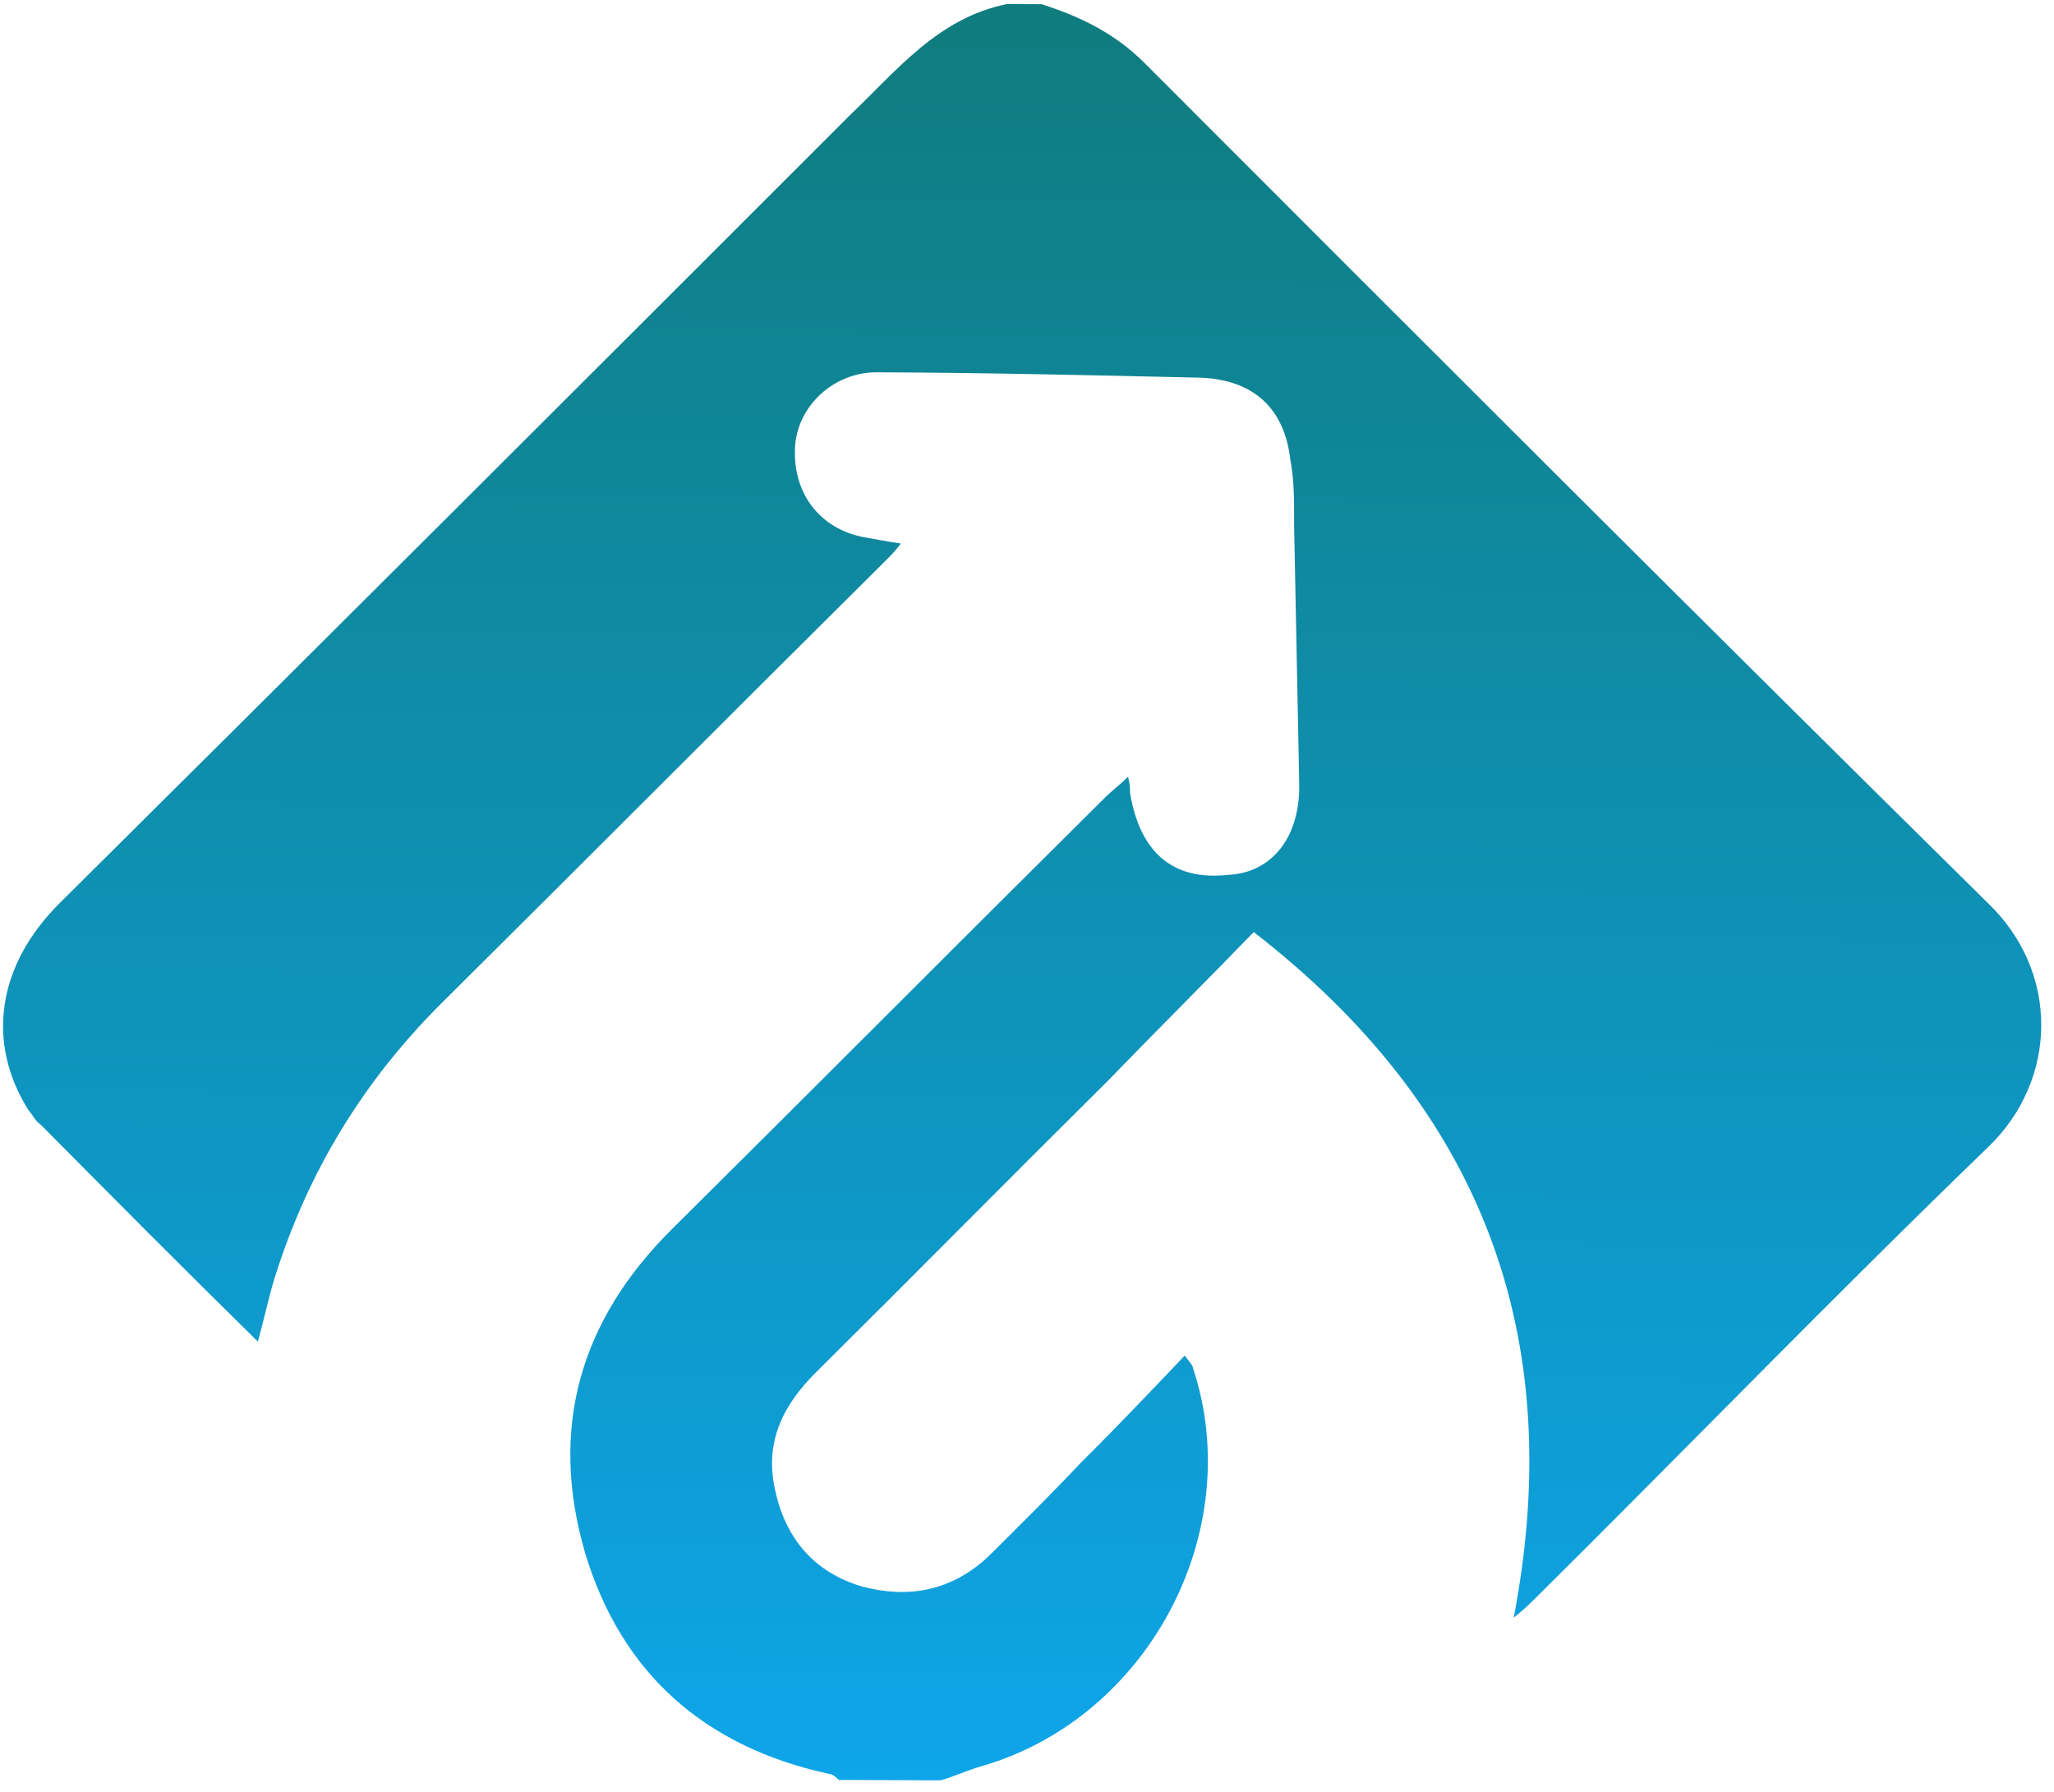 <svg fill="none" height="157" viewBox="0 0 180 157" width="180" xmlns="http://www.w3.org/2000/svg" xmlns:xlink="http://www.w3.org/1999/xlink"><linearGradient id="a" gradientUnits="userSpaceOnUse" x1="89.295" x2="90.022" y1="156.04" y2="-22.488"><stop offset="0" stop-color="#0ea5e9"/><stop offset="1" stop-color="#0f766e"/></linearGradient><path d="m88.242.357c-6.075 1.225-9.665 5.852-13.787 9.763-22.945 22.937-46.07 46.052-69.194 68.988-5.557 5.512-6.477 12.292-2.752 18.199.356.358.532.895 1.066 1.254 6.223 6.274 12.446 12.548 19.025 19.002.544-1.962.908-3.746 1.451-5.529 2.894-9.271 7.747-17.286 14.738-24.22 12.906-12.802 25.814-25.782 38.72-38.584.538-.533.896-.889 1.435-1.601-1.249-.184-2.141-.366-3.211-.549-3.925-.73-6.411-3.954-6.036-8.237.371-3.391 3.417-6.235 7.167-6.219 9.462.039 18.923.256 28.385.473 4.641.198 7.308 2.708 7.826 7.173.349 1.787.341 3.751.333 5.714.148 7.499.296 14.998.444 22.497.159 4.821-2.353 8.024-6.282 8.187-4.822.516-7.668-1.995-8.54-7.176.001-.357.003-.714-.173-1.429-.717.711-1.433 1.244-1.971 1.777-12.727 12.624-25.276 25.248-38.003 37.872-8.066 8.001-10.783 17.452-7.614 28.355 3.171 10.547 10.464 17.004 21.345 19.369.357.001.713.36.89.539l8.926.036c1.251-.352 2.325-.883 3.576-1.235 14.657-4.225 23.293-20.614 18.531-34.916.001-.179-.177-.358-.71-1.074-3.048 3.201-5.917 6.224-8.964 9.247-2.689 2.845-5.378 5.512-8.246 8.357-3.226 3.022-6.978 3.721-11.08 2.633-4.28-1.267-6.767-4.313-7.642-8.601-.876-4.11.744-7.317 3.612-10.161 8.604-8.535 17.03-17.07 25.634-25.604 4.124-4.268 8.426-8.535 12.729-12.981 19.933 15.435 27.528 35.283 22.786 60.079.895-.71 1.433-1.244 1.971-1.777 13.265-13.158 26.173-26.495 39.616-39.473 6.094-5.866 6.311-15.328-.091-21.424-24.717-24.381-49.254-48.94-73.791-73.498-2.667-2.689-5.696-4.129-9.084-5.214z" fill="url(#a)"/></svg>